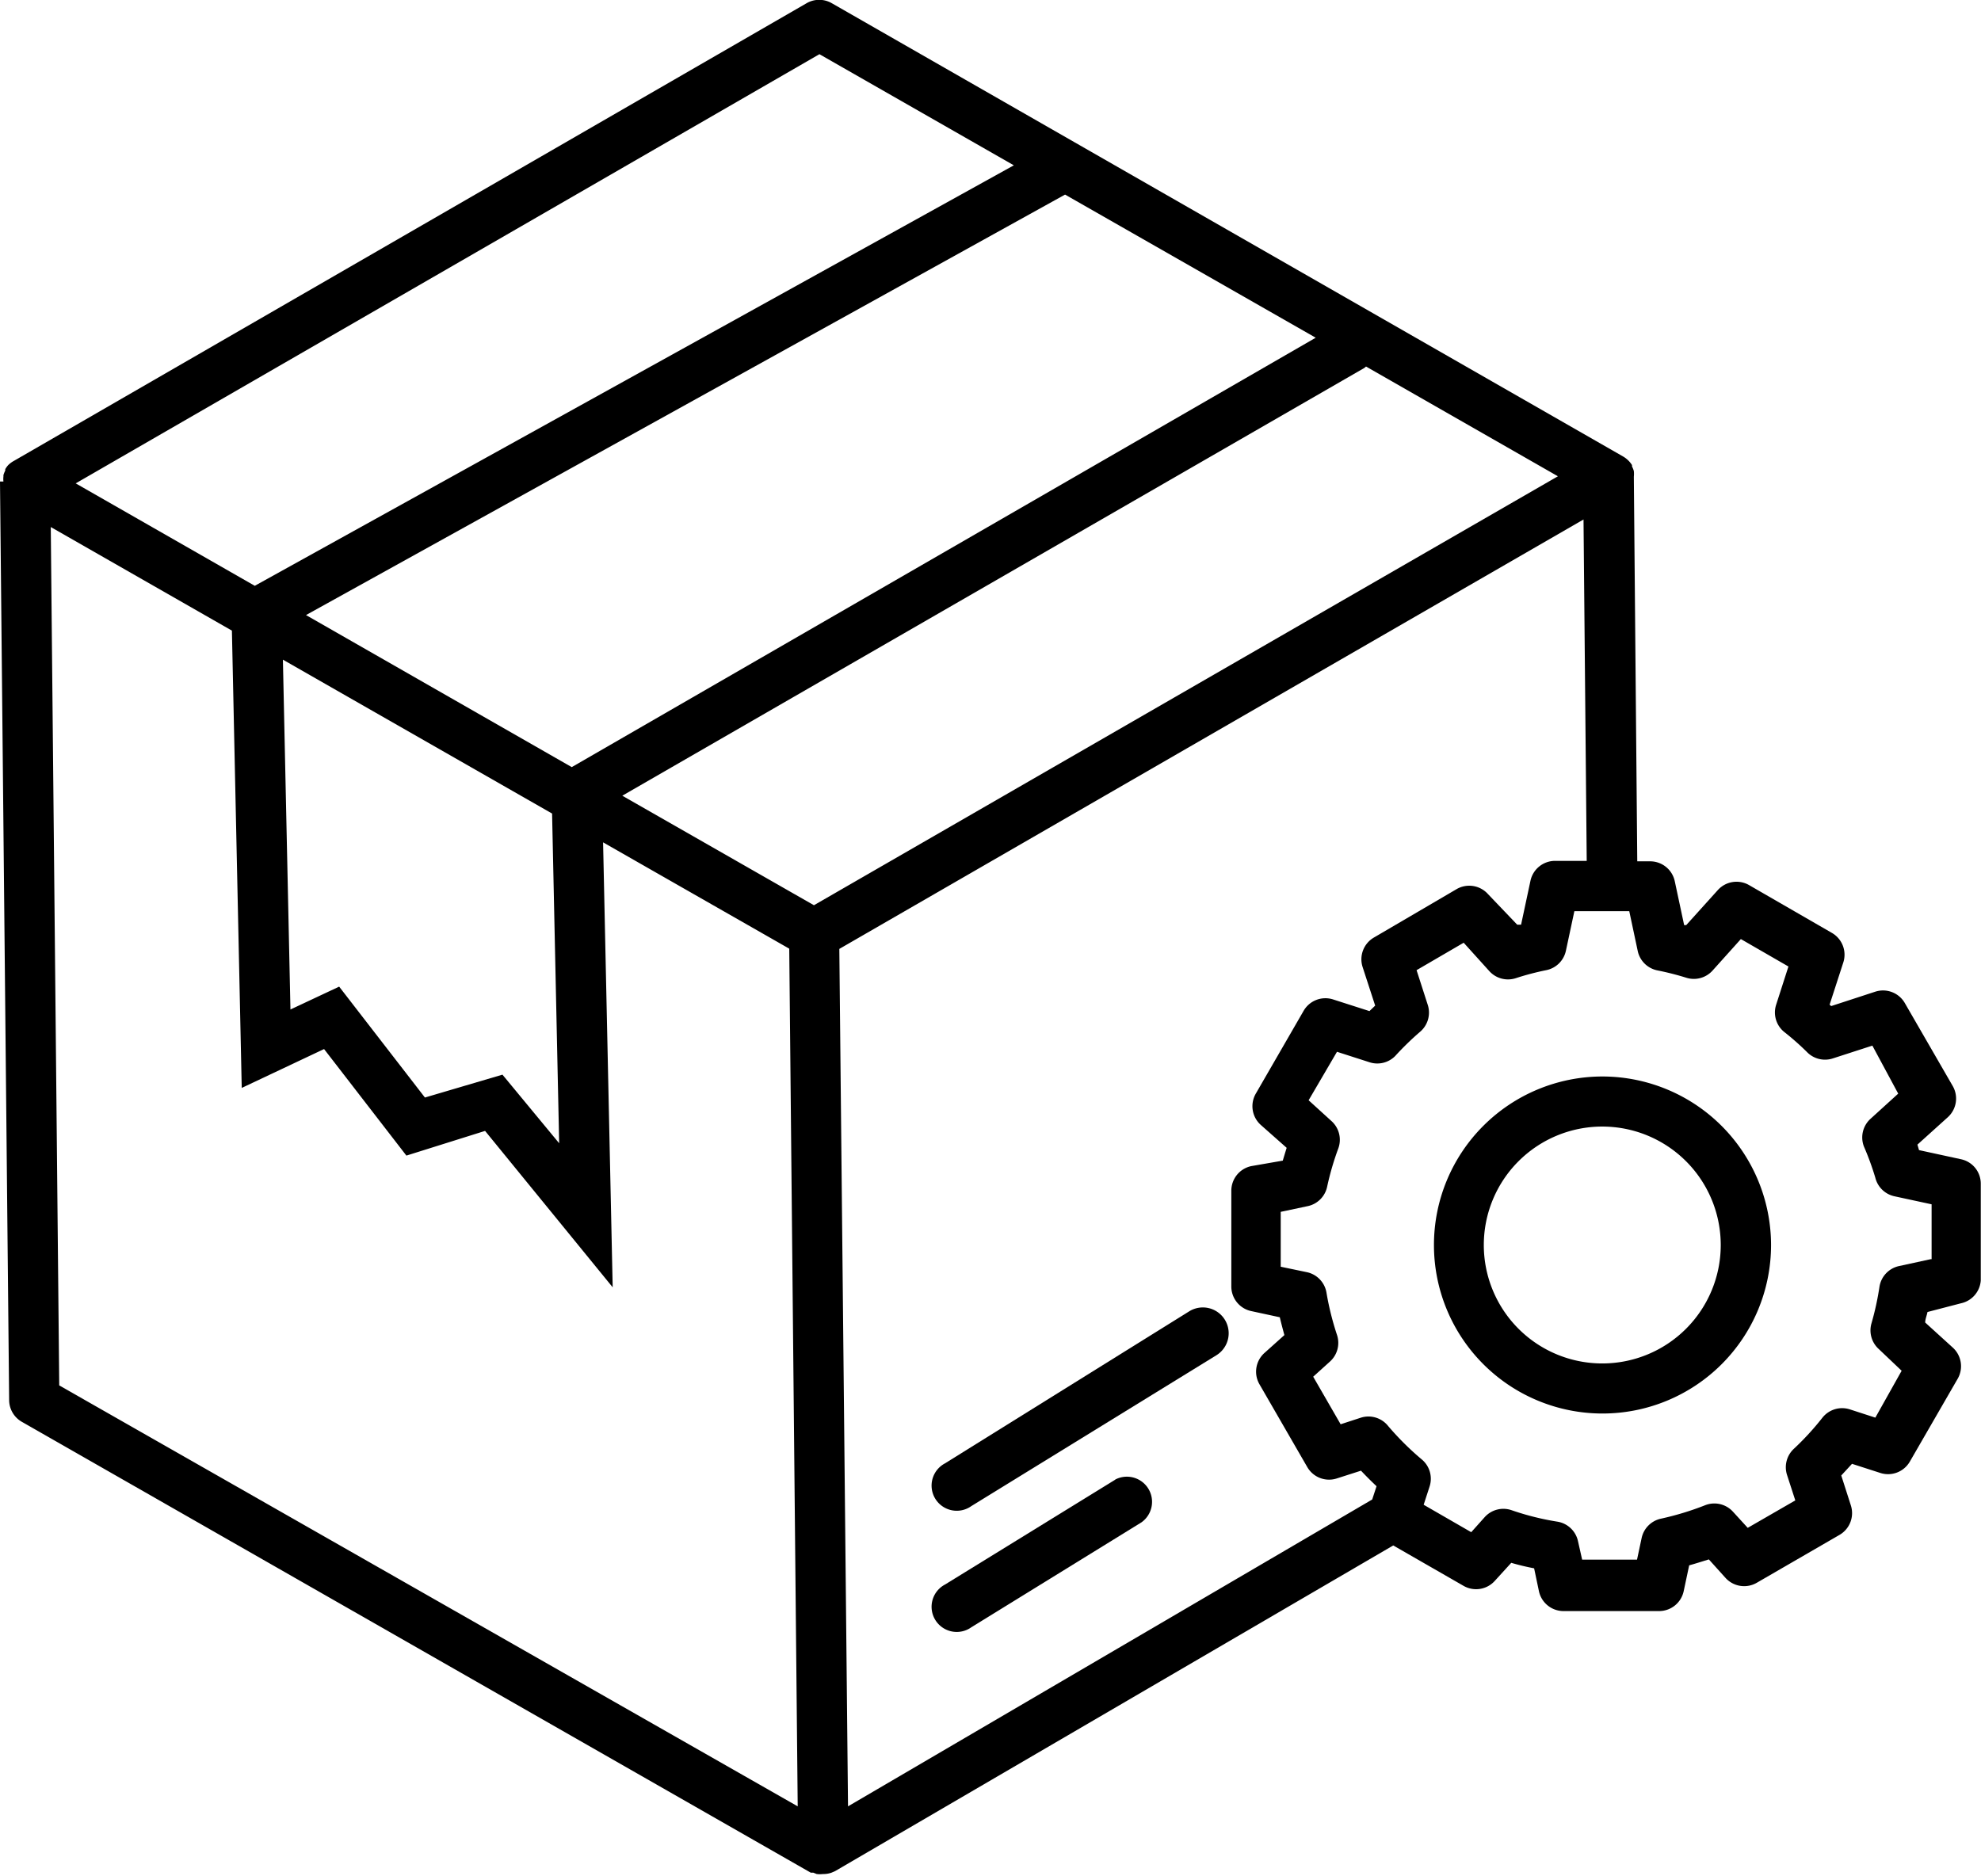 <svg id="Layer_1" data-name="Layer 1" xmlns="http://www.w3.org/2000/svg" viewBox="0 0 86.62 82.05"><title>portfolio</title><path d="M48.77,64.71,41.32,69.3a1.1,1.1,0,1,0,1.15,1.87l7.44-4.59a1.1,1.1,0,0,0-1.15-1.87Z"/><path d="M52,57.35,41.32,64a1.1,1.1,0,1,0,1.15,1.87l10.72-6.6A1.1,1.1,0,0,0,52,57.35Z"/><path d="M70.06,47.08a7.37,7.37,0,1,0,7.38,7.38A7.38,7.38,0,0,0,70.06,47.08Zm0,12.55a5.18,5.18,0,1,1,5.18-5.17A5.18,5.18,0,0,1,70.06,59.63Z"/><path d="M85.75,50.7l-1.84-.4-.07-.24,1.33-1.2a1.1,1.1,0,0,0,.21-1.37l-2.09-3.62a1.1,1.1,0,0,0-1.29-.5L80.07,44,80,43.94l.6-1.85a1.1,1.1,0,0,0-.5-1.29l-3.62-2.09a1.1,1.1,0,0,0-1.37.22l-1.38,1.53-.09,0-.41-1.92a1.1,1.1,0,0,0-1.07-.87h-.57l-.15-16.82h0s0,0,0,0a1.22,1.22,0,0,0,0-.25,1.06,1.06,0,0,0-.08-.2l0-.06a1.11,1.11,0,0,0-.15-.19l0,0a1.17,1.17,0,0,0-.23-.18L36.37.14a1.1,1.1,0,0,0-1.1,0L.55,20.19h0l0,0a1.16,1.16,0,0,0-.19.15l0,0a1,1,0,0,0-.13.18l0,.06a1.13,1.13,0,0,0-.08.2s0,0,0,.06a1,1,0,0,0,0,.22H0L.4,61.24a1.1,1.1,0,0,0,.55.94l34.5,19.72h0l.11,0,.15.06a1.15,1.15,0,0,0,.28,0h.06a1.07,1.07,0,0,0,.31-.06l.16-.07h0L60.92,67.59,64,69.36a1.1,1.1,0,0,0,1.36-.22l.72-.79c.31.09.63.17,1,.24l.21,1a1.1,1.1,0,0,0,1.08.87h4.18a1.1,1.1,0,0,0,1.07-.87l.24-1.13c.29-.08.57-.17.86-.26l.73.81a1.1,1.1,0,0,0,1.37.21l3.61-2.09a1.1,1.1,0,0,0,.5-1.29l-.42-1.31.47-.51,1.24.4a1.1,1.1,0,0,0,1.29-.5l2.09-3.62a1.1,1.1,0,0,0-.21-1.36l-1.21-1.1c0-.15.07-.3.1-.46L85.74,57A1.1,1.1,0,0,0,86.61,56V51.78A1.09,1.09,0,0,0,85.75,50.7ZM57.53,14.77,25,33.55,13.38,26.9,46.57,8.51ZM24.45,50l-2.48-3L18.58,48l-3.75-4.85-2.13,1-.33-15.3,2.92,1.67,8.85,5.06ZM35.83,2.37l8.5,4.86L11.14,25.62,3.31,21.14ZM2.59,60.59,2.22,23.05l7.92,4.53.43,20,3.6-1.7,3.6,4.66,3.44-1.08,5.58,6.84-.42-19.46,8.14,4.65L34.88,79Zm33-21-8.38-4.79L59.66,16.09l.07-.06,8.39,4.8ZM60,65.58,37.08,79,36.7,41.5l4.54-2.62,28-16.16.14,14.93H68a1.1,1.1,0,0,0-1.08.87l-.41,1.92-.17,0L65.06,39.1a1.1,1.1,0,0,0-1.36-.22L60.08,41a1.1,1.1,0,0,0-.5,1.29l.55,1.69-.25.24-1.59-.51a1.1,1.1,0,0,0-1.29.5l-2.09,3.62a1.1,1.1,0,0,0,.22,1.37l1.13,1q-.09.29-.17.56L54.71,51a1.1,1.1,0,0,0-.87,1.08v4.18a1.1,1.1,0,0,0,.87,1.08l1.25.27c.06.26.13.52.2.78l-.87.78a1.1,1.1,0,0,0-.22,1.37l2.09,3.62a1.1,1.1,0,0,0,1.29.5l1.06-.34q.33.35.68.68ZM84.42,55.07l-1.38.3a1.1,1.1,0,0,0-.86.91,12.47,12.47,0,0,1-.35,1.6A1.1,1.1,0,0,0,82.15,59l1,.95L82,62l-1.11-.36a1.1,1.1,0,0,0-1.21.37,12,12,0,0,1-1.25,1.36,1.1,1.1,0,0,0-.29,1.14l.36,1.11-2.08,1.2-.64-.7a1.1,1.1,0,0,0-1.22-.29,12.67,12.67,0,0,1-1.94.59,1.1,1.1,0,0,0-.84.85l-.2.94h-2.4L69,67.41a1.1,1.1,0,0,0-.9-.86,11.8,11.8,0,0,1-2-.5,1.1,1.1,0,0,0-1.18.3l-.59.66-2.08-1.2.26-.8a1.1,1.1,0,0,0-.34-1.18,12.45,12.45,0,0,1-1.47-1.46A1.1,1.1,0,0,0,59.51,62l-.89.29-1.2-2.08.73-.66a1.1,1.1,0,0,0,.31-1.17A12.45,12.45,0,0,1,58,56.53a1.1,1.1,0,0,0-.85-.89L56,55.4V53l1.18-.25a1.1,1.1,0,0,0,.85-.85,12.28,12.28,0,0,1,.49-1.68,1.1,1.1,0,0,0-.3-1.19l-1-.91L58.46,46l1.4.45A1.1,1.1,0,0,0,61,46.19a12.67,12.67,0,0,1,1.1-1.07,1.1,1.1,0,0,0,.33-1.17l-.49-1.52L64,41.23l1.12,1.24a1.1,1.1,0,0,0,1.16.31,11.81,11.81,0,0,1,1.33-.35,1.1,1.1,0,0,0,.86-.85l.37-1.73h2.4l.37,1.74a1.1,1.1,0,0,0,.86.85,12.37,12.37,0,0,1,1.26.32,1.1,1.1,0,0,0,1.15-.31l1.24-1.38,2.08,1.2-.54,1.68A1.1,1.1,0,0,0,78,45.12,11.78,11.78,0,0,1,79,46a1.1,1.1,0,0,0,1.14.29l1.73-.56L83,47.83l-1.21,1.1a1.1,1.1,0,0,0-.29,1.21A12.27,12.27,0,0,1,82,51.51a1.1,1.1,0,0,0,.84.81l1.62.35v2.4Z"/></svg>